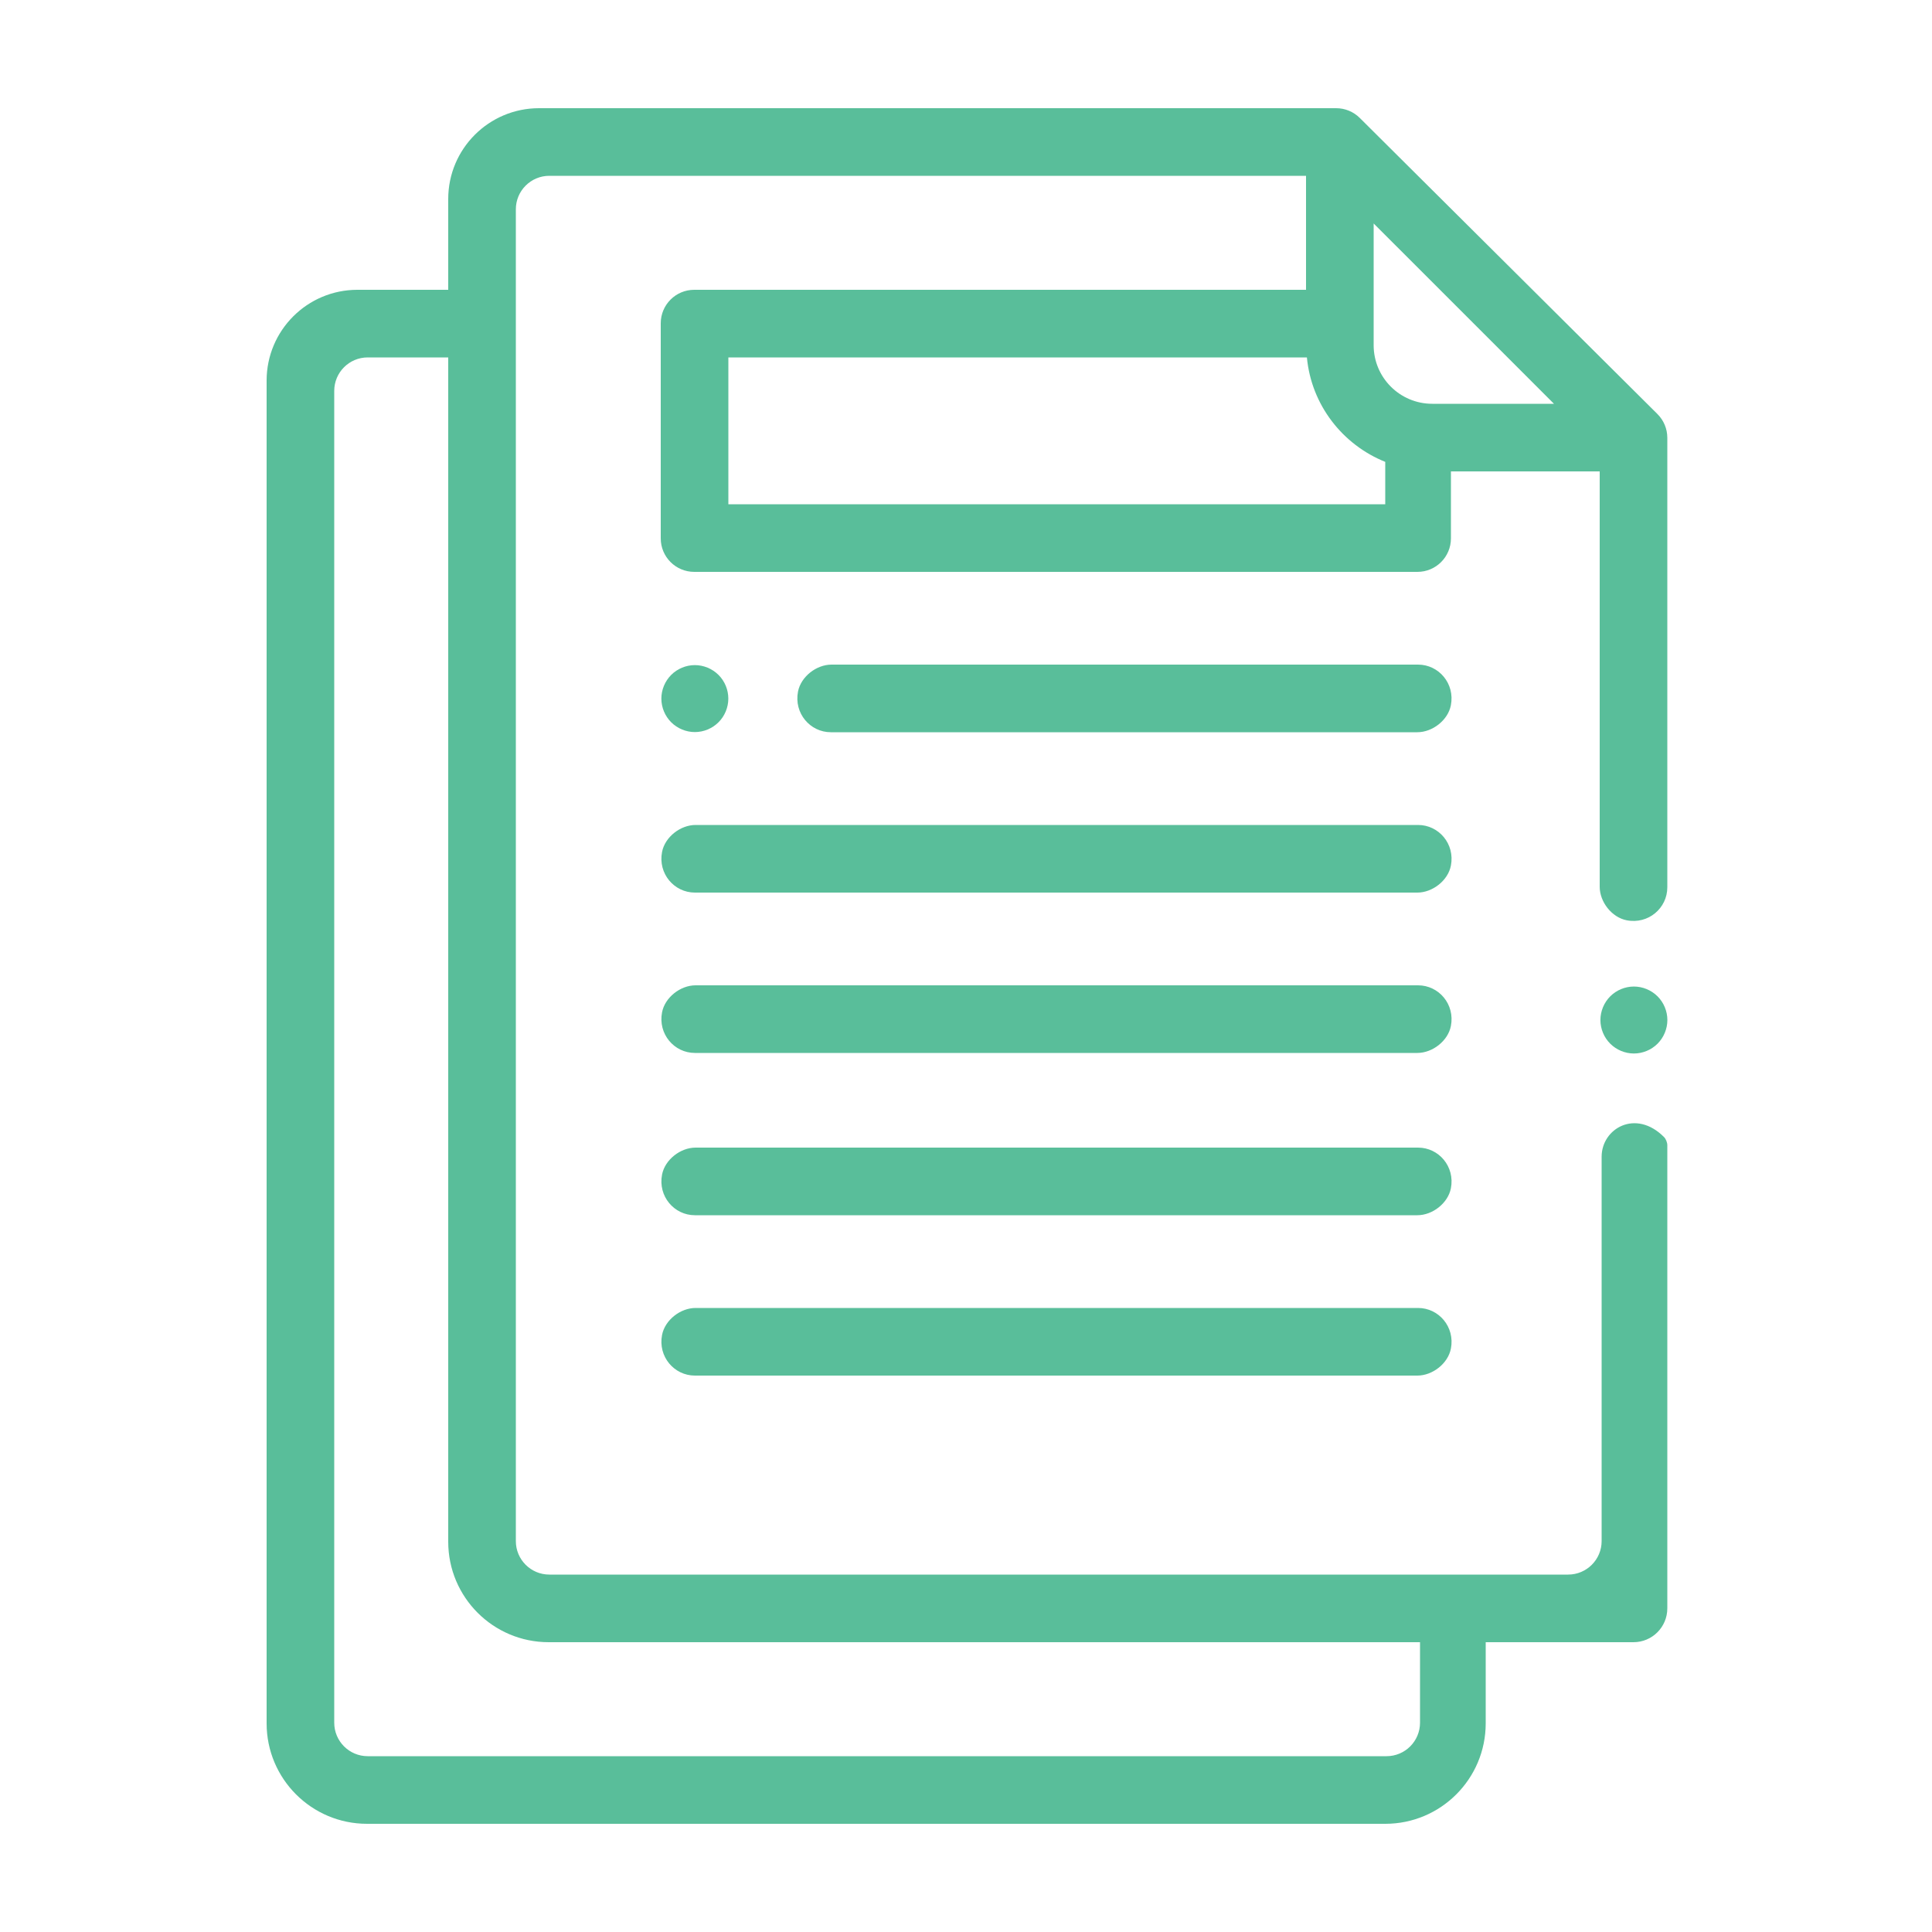 <?xml version="1.0" encoding="UTF-8"?><svg id="a" xmlns="http://www.w3.org/2000/svg" viewBox="0 0 1000 1000"><defs><style>.b{fill:#59be9a;}</style></defs><path class="b" d="M857.89,214.31L703.81,61.04c-3.25-3.23-7.64-5.04-12.22-5.04H279c-25.96,0-47,21.04-47,47v47h-47c-25.96,0-47,21.04-47,47V892.01c0,28.71,23.28,51.99,51.99,51.99H717.01c28.71,0,51.99-23.28,51.99-51.99v-42.01h76.48c9.68,0,17.52-7.84,17.52-17.52v-239.76c0-1.34-.75-3.23-1.7-4.18-14.7-14.76-32.3-4.39-32.3,10.17v198.96c0,9.57-7.76,17.33-17.33,17.33H284.33c-9.57,0-17.33-7.76-17.33-17.33V108.33c0-9.57,7.76-17.33,17.33-17.33h391.67v59H359.33c-9.57,0-17.33,7.76-17.33,17.33v111.34c0,9.57,7.76,17.33,17.33,17.33h374.34c9.57,0,17.33-7.76,17.33-17.33v-34.67h77v214.97c0,7.85,6.23,15.85,13.94,17.36,11.23,2.2,21.06-6.28,21.06-17.06V226.59c0-4.61-1.84-9.03-5.11-12.28ZM283.99,850h451.01v41.67c0,9.57-7.76,17.33-17.33,17.33H190.33c-9.57,0-17.33-7.76-17.33-17.33V202.33c0-9.57,7.76-17.33,17.33-17.33h41.67V798.01c0,28.71,23.28,51.99,51.99,51.99Zm93.01-589v-76h299.45c2.3,24.57,18.43,45.19,40.55,54.06v21.94H377Zm334-82.33v-63l46.67,46.66,46.66,46.67h-63c-16.75,0-30.33-13.58-30.33-30.33Z"/><path class="b" d="M845.7,510.63c-4.56,0-9.03,1.85-12.25,5.08s-5.08,7.7-5.08,12.25,1.85,9.03,5.08,12.25,7.7,5.08,12.25,5.08,9.03-1.85,12.25-5.08c3.22-3.22,5.08-7.7,5.08-12.25s-1.85-9.03-5.08-12.25-7.7-5.08-12.25-5.08Z"/><path class="b" d="M359.65,378.92c4.56,0,9.03-1.85,12.25-5.08,3.24-3.22,5.08-7.7,5.08-12.25s-1.83-9.03-5.08-12.25c-3.22-3.22-7.69-5.08-12.25-5.08s-9.03,1.85-12.25,5.08-5.08,7.7-5.08,12.25,1.85,9.03,5.08,12.25c3.23,3.22,7.7,5.08,12.25,5.08Z"/><path class="b" d="M733.99,427H360.04c-7.86,0-15.87,6.24-17.36,13.95-2.18,11.22,6.26,21.05,16.99,21.05h373.95c7.86,0,15.87-6.24,17.36-13.95,2.18-11.22-6.26-21.05-16.99-21.05Z"/><path class="b" d="M733.99,510H360.04c-7.86,0-15.87,6.24-17.36,13.95-2.18,11.22,6.26,21.05,16.99,21.05h373.95c7.86,0,15.87-6.24,17.36-13.95,2.18-11.22-6.26-21.05-16.99-21.05Z"/><path class="b" d="M733.99,594H360.04c-7.86,0-15.87,6.24-17.36,13.95-2.18,11.22,6.26,21.05,16.99,21.05h373.95c7.86,0,15.87-6.24,17.36-13.95,2.18-11.22-6.26-21.05-16.99-21.05Z"/><path class="b" d="M733.99,677H360.04c-7.86,0-15.87,6.24-17.36,13.95-2.18,11.22,6.26,21.05,16.99,21.05h373.95c7.86,0,15.87-6.24,17.36-13.95,2.18-11.22-6.26-21.05-16.99-21.05Z"/><path class="b" d="M733.99,344H430.41c-7.86,0-15.86,6.24-17.36,13.95-2.18,11.22,6.27,21.05,16.98,21.05h303.58c7.86,0,15.87-6.24,17.36-13.95,2.18-11.22-6.26-21.05-16.99-21.05Z"/></svg>
